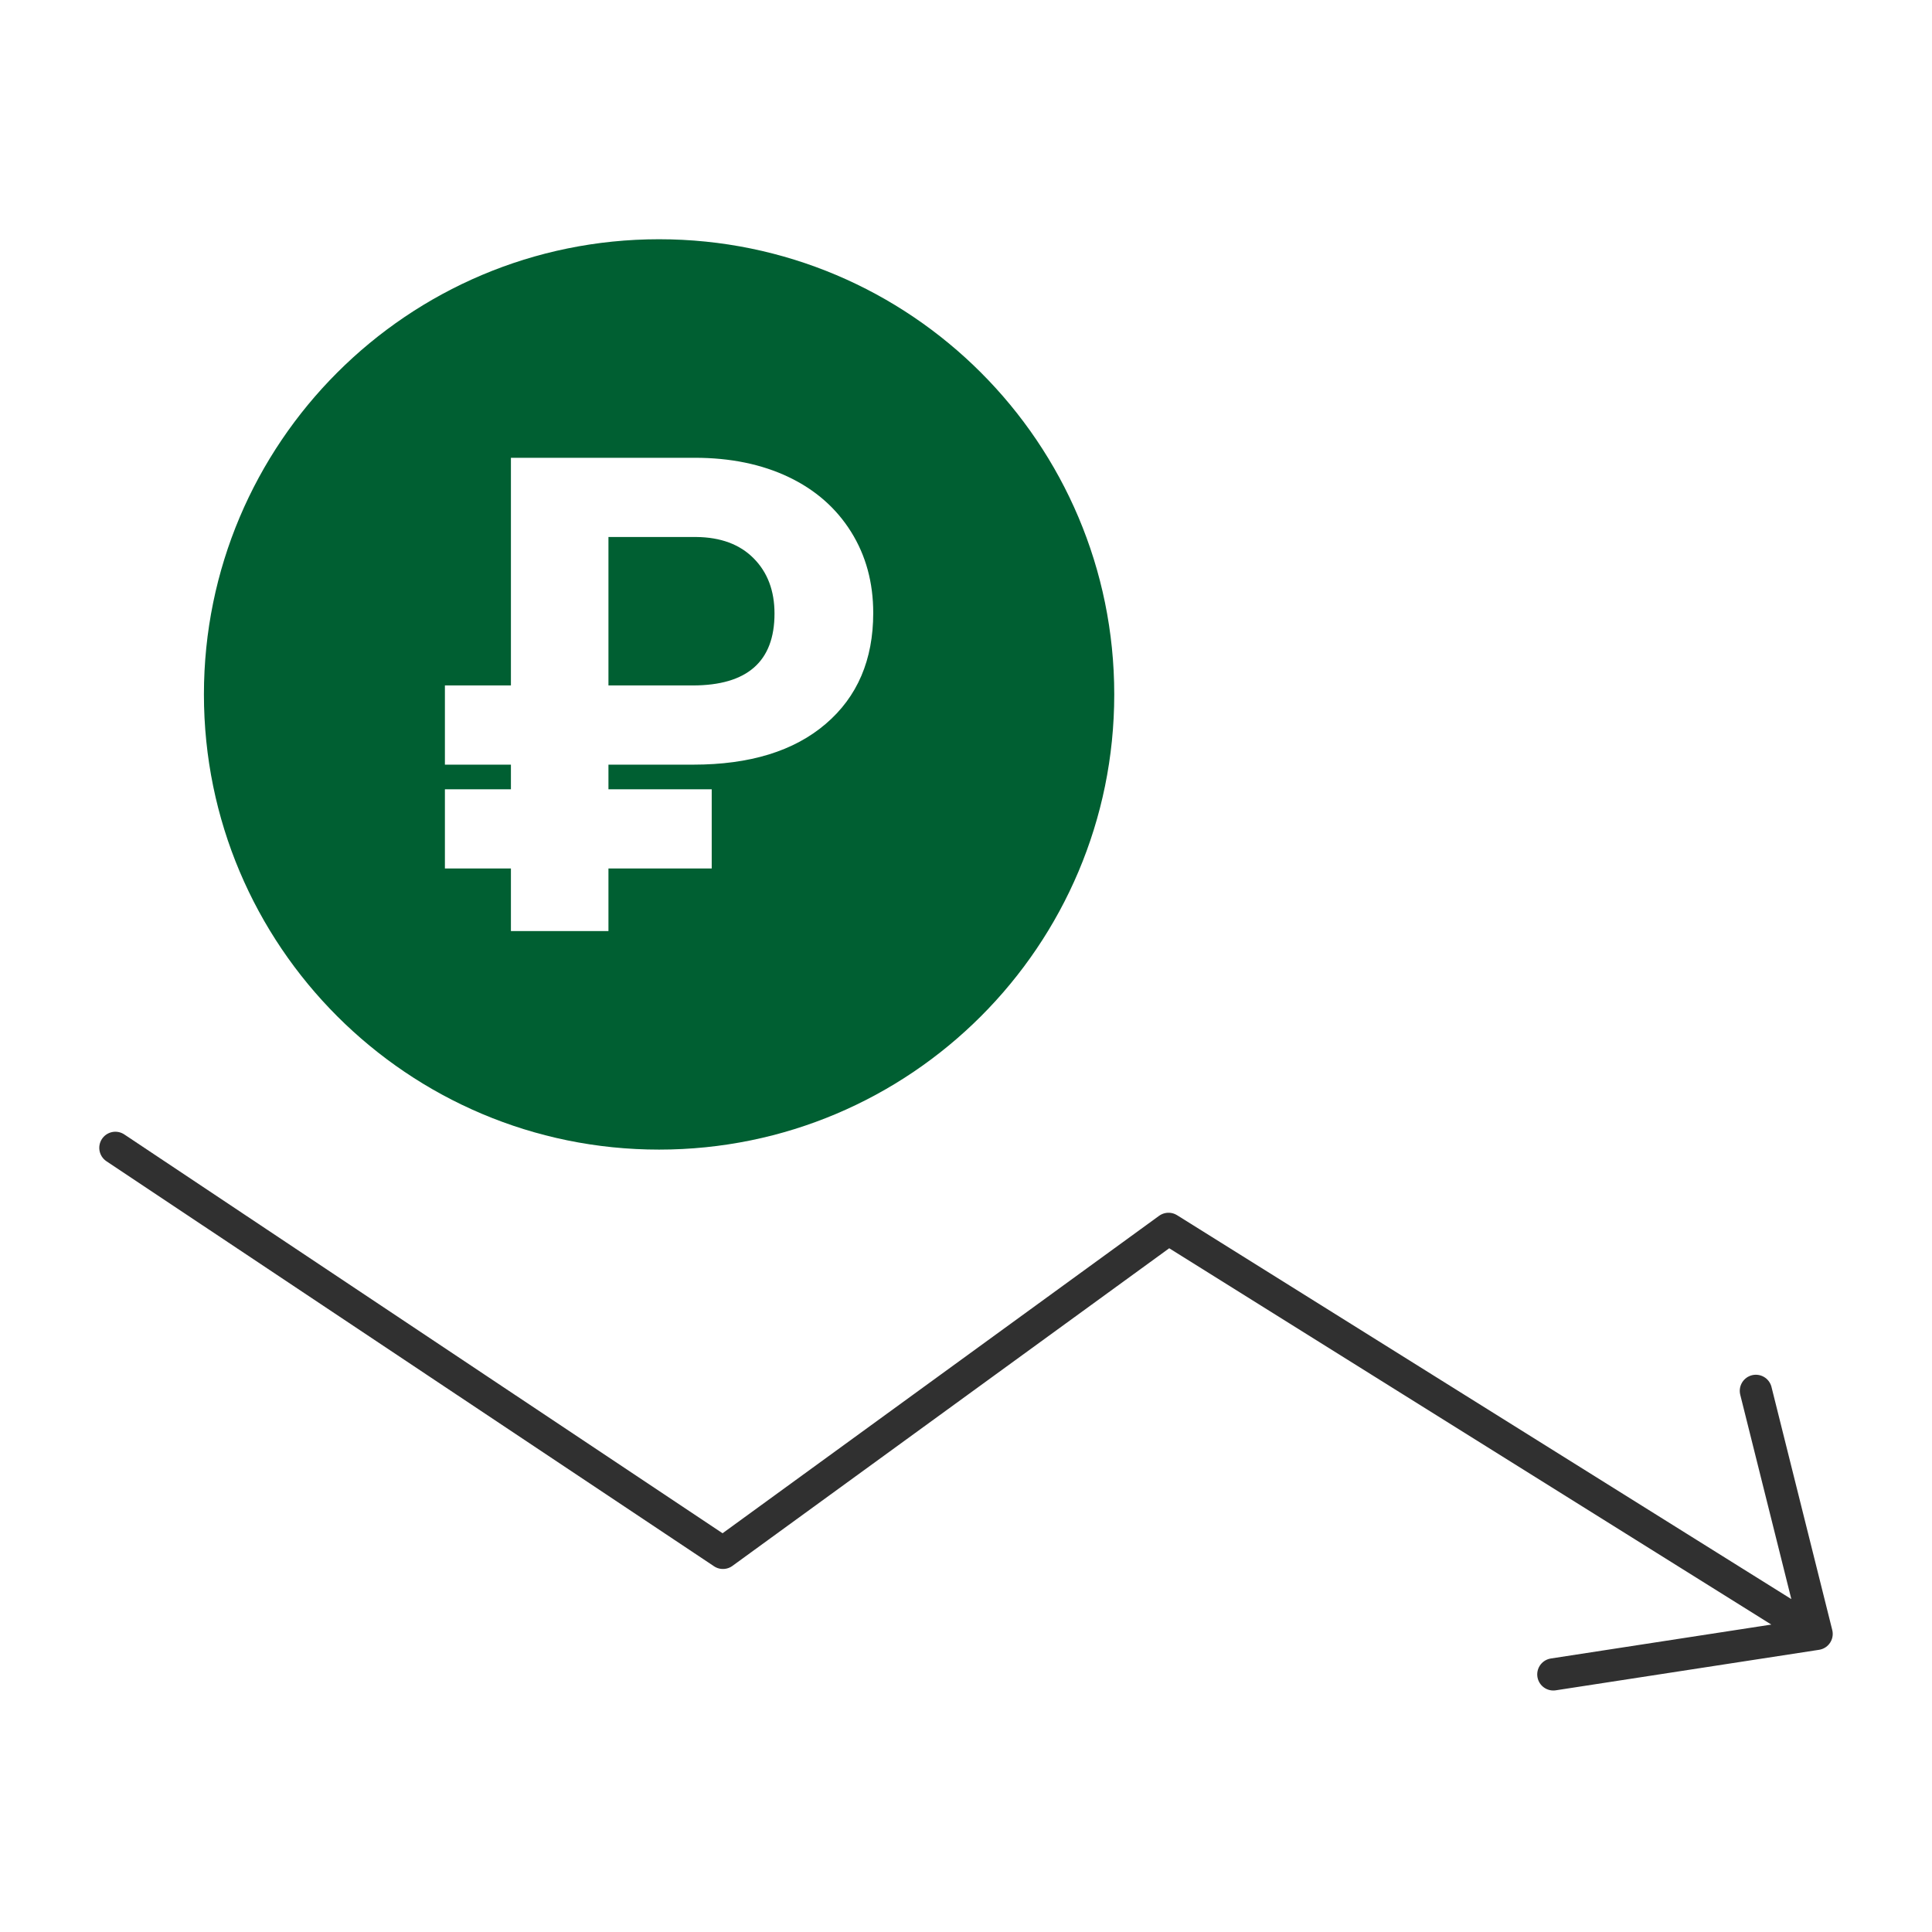 <?xml version="1.0" encoding="UTF-8"?> <svg xmlns="http://www.w3.org/2000/svg" width="60" height="60" viewBox="0 0 60 60" fill="none"><path d="M3.583 35.647L22.452 48.226L36.29 38.163L56.417 50.742M56.417 50.742L54.53 43.194M56.417 50.742L48.24 52" stroke="#303030" stroke-linecap="round" stroke-linejoin="round"></path><path fill-rule="evenodd" clip-rule="evenodd" d="M20.468 7.43C12.662 7.43 6.333 13.759 6.333 21.566C6.333 29.373 12.662 35.702 20.468 35.702C28.275 35.702 34.604 29.373 34.604 21.566C34.604 13.759 28.275 7.43 20.468 7.43ZM22.103 26.971H18.896V28.915H15.867V26.971H13.817V24.512H15.867V23.747H13.817V21.287H15.867V14.217H21.579C22.682 14.217 23.653 14.417 24.487 14.813C25.321 15.21 25.968 15.778 26.43 16.515C26.892 17.253 27.119 18.093 27.119 19.037C27.119 20.491 26.627 21.642 25.641 22.483C24.656 23.326 23.285 23.747 21.528 23.747H18.896V24.512H22.103V26.971ZM18.896 21.287H21.511C23.206 21.287 24.053 20.543 24.053 19.055C24.053 18.345 23.836 17.773 23.405 17.339C22.975 16.905 22.379 16.684 21.621 16.677H18.896V21.287Z" fill="#005F32"></path></svg> 